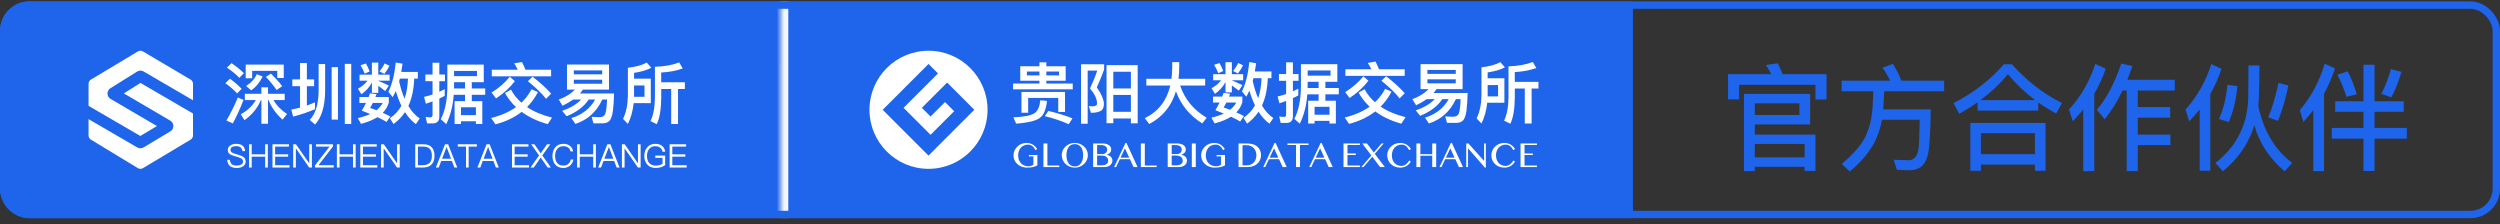 <svg width="346" height="31" viewBox="0 0 346 31" fill="none" xmlns="http://www.w3.org/2000/svg">
<rect x="0" y="0" width="346" height="31" fill="#333333" stroke="none"/>
<g id="Frame 1096312995">
<g id="Frame 1096313567">
<path d="M0 4.281C0 2.024 1.829 0.195 4.086 0.195H108.055V30.195H4.086C1.829 30.195 0 28.366 0 26.11V4.281Z" fill="#1E65EB"/>
<g id="Frame" clip-path="url(#clip0_312_977)">
<path id="Vector" d="M19.423 18.819L21.716 17.446L15.303 13.689C15.175 13.614 15.068 13.507 14.993 13.378C14.918 13.25 14.878 13.104 14.876 12.955C14.874 12.806 14.91 12.66 14.981 12.529C15.053 12.399 15.156 12.289 15.283 12.21L18.975 9.904C19.109 9.819 19.264 9.773 19.422 9.771C19.581 9.769 19.737 9.811 19.873 9.892L26.714 13.878V11.607C26.714 11.487 26.683 11.369 26.624 11.265C26.564 11.162 26.479 11.075 26.376 11.014L19.785 7.12C19.678 7.057 19.556 7.023 19.432 7.023C19.308 7.023 19.187 7.057 19.08 7.12L12.591 11.012C12.489 11.073 12.405 11.16 12.346 11.263C12.287 11.367 12.257 11.484 12.257 11.603V14.652L19.423 18.819Z" fill="white"/>
<path id="Vector_2" d="M19.445 11.48L17.132 12.925L23.568 16.697C23.693 16.77 23.797 16.873 23.872 16.996C23.946 17.12 23.988 17.26 23.995 17.404C24.001 17.548 23.971 17.692 23.908 17.821C23.845 17.951 23.75 18.062 23.632 18.146L23.579 18.18L19.888 20.391C19.755 20.474 19.601 20.52 19.443 20.523C19.285 20.526 19.13 20.485 18.993 20.406L12.257 16.487V18.742C12.257 18.86 12.287 18.977 12.345 19.08C12.403 19.183 12.487 19.269 12.588 19.33L19.077 23.268C19.184 23.333 19.307 23.367 19.432 23.367C19.558 23.367 19.68 23.333 19.788 23.268L26.378 19.328C26.48 19.267 26.565 19.18 26.623 19.076C26.682 18.973 26.713 18.856 26.713 18.737V15.714L19.445 11.48Z" fill="white"/>
</g>
<g id="Frame 1096313873">
<path id="&#230;&#183;&#177;&#229;&#156;&#179;&#230;&#149;&#176;&#230;&#141;&#174;&#228;&#186;&#164;&#230;&#152;&#147;&#230;&#137;&#128;" d="M35.541 10.267C35.229 10.947 34.732 11.489 34.061 11.903L34.76 12.501C35.413 12.059 35.946 11.416 36.35 10.588L35.541 10.267ZM37.508 10.193L36.8 10.634C37.426 11.306 37.922 11.912 38.281 12.464L39.053 11.931C38.694 11.434 38.179 10.855 37.508 10.193ZM32.048 8.741L31.405 9.357C32.149 9.862 32.719 10.331 33.123 10.772L33.758 10.129C33.289 9.669 32.719 9.2 32.048 8.741ZM31.827 10.892L31.193 11.517C31.892 12.023 32.425 12.491 32.811 12.933L33.445 12.298C33.004 11.829 32.471 11.361 31.827 10.892ZM32.912 13.502C32.471 14.587 31.938 15.644 31.331 16.683L32.223 17.078C32.765 16.067 33.261 14.982 33.703 13.824L32.912 13.502ZM35.403 13.852C34.944 14.642 34.254 15.295 33.335 15.819L33.831 16.637C34.87 15.902 35.633 14.973 36.111 13.852H36.175V17.124H37.095V13.852H37.168C37.554 14.845 38.198 15.745 39.108 16.554L39.724 15.782C38.878 15.212 38.253 14.569 37.867 13.852H39.402V12.979H37.095V12.087H36.175V12.979H33.886V13.852H35.403ZM39.273 8.943H34.006V10.828H34.898V9.807H38.372V10.791H39.273V8.943ZM40.459 10.993V11.931H41.526V14.9C41.13 15.001 40.726 15.093 40.321 15.166L40.56 16.141C41.636 15.865 42.647 15.516 43.594 15.111V14.155C43.226 14.321 42.849 14.468 42.472 14.606V11.931H43.474V10.993H42.472V8.732H41.526V10.993H40.459ZM45.901 9.292V16.554H46.774V9.292H45.901ZM47.721 8.842V17.161H48.613V8.842H47.721ZM44.099 8.869V12.556C44.081 14.412 43.676 15.755 42.868 16.591L43.603 17.235C44.513 16.251 44.982 14.688 45 12.556V8.869H44.099ZM55.342 10.883H56.463C56.426 11.921 56.27 12.85 55.994 13.659C55.691 12.969 55.443 12.17 55.241 11.259C55.277 11.131 55.305 11.011 55.342 10.883ZM55.553 14.642C55.158 15.35 54.625 15.92 53.963 16.361L54.459 17.17C55.084 16.72 55.617 16.168 56.05 15.525C56.482 16.205 56.987 16.757 57.557 17.18L58.09 16.398C57.484 15.985 56.96 15.405 56.518 14.67C57.006 13.622 57.272 12.363 57.327 10.883H57.833V9.954H55.535C55.599 9.596 55.654 9.219 55.709 8.814L54.772 8.649C54.597 10.34 54.257 11.692 53.751 12.703L54.349 13.447C54.496 13.19 54.643 12.905 54.781 12.602C55.002 13.355 55.259 14.036 55.553 14.642ZM51.205 12.914C51.15 13.08 51.086 13.245 51.021 13.429H49.743V14.247H50.654C50.488 14.587 50.295 14.946 50.075 15.313C50.479 15.47 50.874 15.626 51.242 15.782C50.755 16.003 50.185 16.196 49.523 16.343L49.964 17.143C50.874 16.904 51.628 16.6 52.235 16.214C52.731 16.444 53.154 16.665 53.503 16.876L54.018 16.122C53.678 15.938 53.329 15.773 52.97 15.617C53.375 15.212 53.65 14.734 53.807 14.201V13.429H51.959C52.005 13.3 52.051 13.162 52.106 13.024L51.205 12.914ZM52.106 15.258C51.812 15.139 51.518 15.028 51.224 14.937C51.352 14.716 51.481 14.486 51.6 14.247H52.961C52.768 14.624 52.483 14.964 52.106 15.258ZM50.644 8.787L49.9 9.026C50.102 9.366 50.295 9.752 50.479 10.193L51.159 9.89C51.012 9.495 50.837 9.127 50.644 8.787ZM53.227 8.778C53.062 9.145 52.823 9.513 52.529 9.89L53.2 10.23C53.485 9.862 53.715 9.485 53.898 9.099L53.227 8.778ZM49.762 10.331V11.168H50.856C50.58 11.572 50.139 11.94 49.541 12.28L50.019 13.052C50.681 12.574 51.159 12.032 51.472 11.407V12.85H52.354V11.885C52.612 12.059 52.933 12.298 53.319 12.602L53.816 11.848C53.319 11.6 52.832 11.379 52.354 11.186V11.168H53.917V10.331H52.354V8.667H51.472V10.331H49.762ZM59.892 17.078C60.499 17.078 60.802 16.757 60.802 16.131V13.64C61.041 13.521 61.289 13.401 61.547 13.273V12.335C61.308 12.464 61.059 12.583 60.802 12.703V11.241H61.583V10.313H60.802V8.686H59.864V10.313H58.872V11.241H59.864V13.08C59.478 13.208 59.083 13.319 58.688 13.411L58.936 14.357C59.248 14.256 59.552 14.146 59.864 14.036V15.893C59.864 16.122 59.763 16.242 59.57 16.242C59.359 16.242 59.138 16.214 58.908 16.177L59.111 17.078H59.892ZM62.797 13.116H64.36V13.999H62.916V17.161H63.799V16.784H65.867V17.161H66.75V13.999H65.297V13.116H67.154V12.243H65.297V11.379H66.952V8.943H61.914V11.995C61.905 13.833 61.602 15.341 61.004 16.508L61.758 17.18C62.337 16.003 62.687 14.652 62.797 13.116ZM64.36 11.379V12.243H62.834C62.834 12.16 62.843 12.078 62.843 11.995V11.379H64.36ZM63.799 15.938V14.845H65.867V15.938H63.799ZM66.014 9.816V10.533H62.843V9.816H66.014ZM68.064 9.651V10.561H76.273V9.651H72.725C72.568 9.265 72.403 8.906 72.237 8.585L71.162 8.768C71.346 9.044 71.511 9.338 71.658 9.651H68.064ZM73.708 10.616L73.056 11.241C74.14 12.114 74.986 12.923 75.574 13.677L76.282 12.96C75.584 12.179 74.719 11.397 73.708 10.616ZM73.57 12.353C73.203 13.052 72.734 13.668 72.164 14.21C71.567 13.686 71.088 13.089 70.721 12.409L69.893 12.877C70.298 13.604 70.813 14.256 71.419 14.826C70.482 15.488 69.333 15.994 67.972 16.325L68.57 17.207C69.985 16.839 71.19 16.269 72.201 15.479C73.184 16.214 74.388 16.784 75.804 17.18L76.402 16.279C75.041 15.938 73.883 15.451 72.945 14.817C73.534 14.229 74.039 13.539 74.453 12.749L73.57 12.353ZM70.555 10.625C69.875 11.462 69.029 12.188 68.037 12.813L68.652 13.622C69.682 12.942 70.555 12.151 71.254 11.232L70.555 10.625ZM79.555 12.399C79.058 12.951 78.314 13.42 77.33 13.787L77.854 14.633C78.397 14.376 78.884 14.091 79.325 13.778H80.428C79.858 14.403 78.985 14.927 77.808 15.341L78.415 16.086C79.812 15.525 80.832 14.753 81.476 13.778H82.368C81.669 15.028 80.575 15.883 79.086 16.343L79.628 17.152C81.32 16.6 82.57 15.47 83.36 13.778H84.013C83.976 14.789 83.894 15.451 83.765 15.764C83.636 16.058 83.379 16.214 82.984 16.214C82.634 16.214 82.266 16.196 81.89 16.168L82.129 17.069H83.443C83.884 17.051 84.197 16.922 84.39 16.683C84.583 16.435 84.73 16.003 84.822 15.387C84.905 14.762 84.96 13.944 84.987 12.933H80.263C80.41 12.767 80.547 12.583 80.676 12.399H84.289V8.934H78.47V12.399H79.555ZM83.342 11.591H79.417V11.039H83.342V11.591ZM79.417 10.285V9.743H83.342V10.285H79.417ZM90.071 14.275V10.892H87.754V10.083C88.692 9.954 89.492 9.715 90.144 9.384L89.51 8.658C88.922 8.998 88.058 9.237 86.9 9.384V13.3C86.881 14.514 86.651 15.571 86.228 16.453L86.9 17.152C87.313 16.325 87.58 15.369 87.699 14.275H90.071ZM87.754 11.829H89.198V13.401H87.754V11.829ZM91.514 12.317H92.893V17.161H93.84V12.317H94.787V11.388H91.514L91.505 10.037C92.608 9.982 93.601 9.789 94.493 9.476L94.005 8.64C93.086 8.998 91.965 9.2 90.641 9.246V13.539C90.622 14.918 90.411 15.985 90.025 16.757L90.898 17.189C91.293 16.37 91.496 15.157 91.514 13.539V12.317Z" fill="white"/>
<path id="SHENZHEN DATA EXCHANGE" d="M32.703 19.905C32.37 19.905 32.095 19.977 31.883 20.121C31.645 20.274 31.527 20.495 31.527 20.774C31.527 21.044 31.649 21.252 31.897 21.396C32 21.45 32.248 21.54 32.636 21.657C32.996 21.76 33.225 21.837 33.316 21.891C33.527 22.004 33.635 22.161 33.635 22.364C33.635 22.535 33.554 22.67 33.392 22.769C33.23 22.868 33.014 22.918 32.753 22.918C32.464 22.918 32.248 22.855 32.099 22.738C31.937 22.607 31.838 22.4 31.807 22.121H31.442C31.469 22.517 31.609 22.81 31.861 23.003C32.077 23.166 32.374 23.247 32.753 23.247C33.135 23.247 33.437 23.166 33.662 23.008C33.888 22.846 34 22.621 34 22.341C34 22.049 33.865 21.823 33.599 21.661C33.464 21.58 33.185 21.477 32.762 21.351C32.451 21.261 32.253 21.193 32.172 21.148C31.987 21.049 31.897 20.918 31.897 20.756C31.897 20.571 31.973 20.436 32.127 20.346C32.262 20.265 32.446 20.229 32.685 20.229C32.946 20.229 33.149 20.283 33.293 20.4C33.433 20.513 33.523 20.684 33.563 20.918H33.928C33.897 20.58 33.775 20.324 33.559 20.152C33.352 19.986 33.063 19.905 32.703 19.905ZM34.468 19.968V23.184H34.837V21.684H36.697V23.184H37.066V19.968H36.697V21.364H34.837V19.968H34.468ZM37.709 19.968V23.184H40.065V22.864H38.079V21.684H39.88V21.364H38.079V20.288H39.988V19.968H37.709ZM40.577 19.968V23.184H40.946V20.54H40.96L42.788 23.184H43.167V19.968H42.797V22.585H42.784L40.964 19.968H40.577ZM43.737 19.968V20.288H45.607L43.602 22.882V23.184H46.188V22.864H44.08L46.08 20.274V19.968H43.737ZM46.624 19.968V23.184H46.994V21.684H48.854V23.184H49.223V19.968H48.854V21.364H46.994V19.968H46.624ZM49.866 19.968V23.184H52.221V22.864H50.235V21.684H52.037V21.364H50.235V20.288H52.145V19.968H49.866ZM52.734 19.968V23.184H53.103V20.54H53.117L54.945 23.184H55.323V19.968H54.954V22.585H54.941L53.121 19.968H52.734ZM57.471 19.968V23.184H58.587C59.092 23.184 59.479 23.035 59.749 22.742C60.006 22.463 60.137 22.071 60.137 21.576C60.137 21.071 60.015 20.68 59.776 20.409C59.515 20.112 59.133 19.968 58.623 19.968H57.471ZM57.84 20.288H58.565C58.988 20.288 59.295 20.396 59.493 20.616C59.677 20.824 59.772 21.143 59.772 21.576C59.772 21.995 59.668 22.314 59.47 22.53C59.259 22.751 58.943 22.864 58.525 22.864H57.84V20.288ZM61.592 19.968L60.326 23.184H60.723L61.065 22.283H62.542L62.884 23.184H63.285L62.02 19.968H61.592ZM61.182 21.972L61.799 20.364H61.817L62.425 21.972H61.182ZM63.363 19.968V20.288H64.498V23.184H64.863V20.288H65.998V19.968H63.363ZM67.34 19.968L66.075 23.184H66.471L66.813 22.283H68.291L68.633 23.184H69.034L67.768 19.968H67.34ZM66.93 21.972L67.547 20.364H67.566L68.174 21.972H66.93ZM70.859 19.968V23.184H73.214V22.864H71.228V21.684H73.03V21.364H71.228V20.288H73.138V19.968H70.859ZM73.51 19.968L74.609 21.513L73.425 23.184H73.88L74.834 21.805L75.794 23.184H76.249L75.055 21.513L76.163 19.968H75.708L74.834 21.22L73.965 19.968H73.51ZM77.981 19.905C77.486 19.905 77.099 20.072 76.828 20.414C76.581 20.72 76.459 21.112 76.459 21.589C76.459 22.067 76.576 22.454 76.819 22.751C77.085 23.08 77.468 23.247 77.968 23.247C78.31 23.247 78.607 23.148 78.855 22.954C79.121 22.747 79.287 22.454 79.359 22.08H79.004C78.941 22.359 78.81 22.571 78.621 22.715C78.441 22.85 78.225 22.918 77.968 22.918C77.59 22.918 77.306 22.792 77.108 22.544C76.918 22.31 76.828 21.99 76.828 21.589C76.828 21.188 76.923 20.869 77.112 20.625C77.315 20.364 77.603 20.234 77.977 20.234C78.229 20.234 78.441 20.292 78.616 20.414C78.796 20.54 78.914 20.72 78.959 20.954H79.314C79.269 20.634 79.125 20.378 78.882 20.189C78.639 19.999 78.337 19.905 77.981 19.905ZM79.871 19.968V23.184H80.24V21.684H82.1V23.184H82.469V19.968H82.1V21.364H80.24V19.968H79.871ZM84.054 19.968L82.788 23.184H83.184L83.527 22.283H85.004L85.346 23.184H85.747L84.481 19.968H84.054ZM83.644 21.972L84.261 20.364H84.279L84.887 21.972H83.644ZM86.072 19.968V23.184H86.442V20.54H86.455L88.284 23.184H88.662V19.968H88.293V22.585H88.279L86.46 19.968H86.072ZM90.683 19.905C90.21 19.905 89.836 20.072 89.562 20.409C89.3 20.72 89.174 21.112 89.174 21.589C89.174 22.067 89.305 22.459 89.566 22.76C89.845 23.084 90.242 23.247 90.751 23.247C91.016 23.247 91.264 23.211 91.498 23.139C91.719 23.067 91.908 22.972 92.061 22.846V21.531H90.688V21.851H91.696V22.67C91.584 22.742 91.449 22.805 91.291 22.85C91.129 22.895 90.962 22.922 90.787 22.922C90.368 22.922 90.053 22.796 89.841 22.549C89.643 22.314 89.544 21.995 89.544 21.589C89.544 21.175 89.643 20.846 89.85 20.603C90.057 20.355 90.332 20.234 90.683 20.234C90.967 20.234 91.197 20.301 91.372 20.441C91.539 20.571 91.647 20.756 91.696 20.999H92.066C92.007 20.648 91.868 20.382 91.642 20.198C91.404 19.999 91.084 19.905 90.683 19.905ZM92.678 19.968V23.184H95.034V22.864H93.048V21.684H94.849V21.364H93.048V20.288H94.957V19.968H92.678Z" fill="white"/>
</g>
</g>
<line id="Line 54" x1="108.589" y1="8.875" x2="108.589" y2="22.153" stroke="white" stroke-width="1.021"/>
<g id="Frame 1096313569">
<mask id="path-8-inside-1_312_977" fill="white">
<path d="M108.078 0.195H225.998V30.195H108.078V0.195Z"/>
</mask>
<path d="M108.078 0.195H225.998V30.195H108.078V0.195Z" fill="#1E65EB"/>
<g id="Group 277">
<g id="Frame 1096313875">
<g id="Frame_2" clip-path="url(#clip1_312_977)">
<path id="Vector_3" d="M128.506 7.023C123.993 7.023 120.335 10.682 120.335 15.194C120.335 19.707 123.993 23.366 128.506 23.366C133.019 23.366 136.677 19.707 136.677 15.194C136.677 10.682 133.019 7.023 128.506 7.023ZM128.506 21.537L122.164 15.194L128.506 8.852L129.816 10.163L125.056 14.923L128.79 18.658L132.055 15.392L130.791 14.129L128.79 16.13L127.584 14.923L131.08 11.428L134.848 15.194L128.506 21.537Z" fill="white"/>
</g>
<g id="Frame 1096313874">
<path id="&#232;&#180;&#181;&#233;&#152;&#179;&#229;&#164;&#167;&#230;&#149;&#176;&#230;&#141;&#174;&#228;&#186;&#164;&#230;&#152;&#147;&#230;&#137;&#128;" d="M140.21 11.557V12.366H148.465V11.557H144.815V11.171H147.49V9.167H144.815V8.625H143.859V9.167H141.203V11.171H143.859V11.557H140.21ZM146.571 10.436H144.815V9.903H146.571V10.436ZM143.859 10.436H142.122V9.903H143.859V10.436ZM147.399 12.725H141.368V15.602H142.297V13.552H146.461V15.492H147.399V12.725ZM143.97 13.874C143.905 14.71 143.657 15.299 143.234 15.63C142.756 15.979 141.754 16.181 140.247 16.236L140.633 17.11C142.453 16.972 143.584 16.669 144.043 16.2C144.485 15.841 144.779 15.097 144.907 13.966L143.97 13.874ZM145.091 15.354L144.604 16.08C145.744 16.347 146.847 16.715 147.913 17.192L148.428 16.384C147.426 15.979 146.314 15.639 145.091 15.354ZM149.614 8.892V17.128H150.533V9.774H151.857C151.618 10.509 151.278 11.328 150.855 12.238C151.498 13.001 151.829 13.69 151.829 14.306C151.829 14.453 151.783 14.554 151.71 14.609C151.618 14.665 151.443 14.701 151.186 14.72C151.057 14.72 150.892 14.701 150.68 14.665L150.993 15.621C151.701 15.611 152.206 15.483 152.5 15.244C152.684 15.06 152.785 14.747 152.785 14.306C152.73 13.681 152.399 12.946 151.802 12.091C152.188 11.227 152.528 10.408 152.813 9.627V8.892H149.614ZM157.455 9.011H153.144V17.055H154.081V16.393H156.517V17.073H157.455V9.011ZM154.081 15.473V13.139H156.517V15.473H154.081ZM154.081 12.247V9.93H156.517V12.247H154.081ZM158.65 10.905V11.842H161.969C161.472 13.947 160.296 15.455 158.439 16.356L159.055 17.165C160.893 16.2 162.125 14.692 162.75 12.642C163.449 14.536 164.671 16.016 166.399 17.082L167.006 16.292C165.214 15.244 163.991 13.764 163.329 11.842H166.795V10.905H163.108C163.173 10.372 163.21 9.802 163.21 9.204V8.598H162.235V9.425C162.226 9.94 162.189 10.427 162.134 10.905H158.65ZM173.478 10.822H174.599C174.562 11.861 174.406 12.789 174.13 13.598C173.827 12.909 173.579 12.109 173.376 11.199C173.413 11.07 173.441 10.951 173.478 10.822ZM173.689 14.582C173.294 15.29 172.761 15.86 172.099 16.301L172.595 17.11C173.22 16.659 173.753 16.108 174.185 15.464C174.617 16.145 175.123 16.696 175.693 17.119L176.226 16.338C175.619 15.924 175.095 15.345 174.654 14.609C175.141 13.561 175.408 12.302 175.463 10.822H175.969V9.894H173.671C173.735 9.535 173.79 9.158 173.845 8.754L172.908 8.588C172.733 10.28 172.393 11.631 171.887 12.642L172.485 13.387C172.632 13.129 172.779 12.844 172.917 12.541C173.137 13.295 173.395 13.975 173.689 14.582ZM169.341 12.854C169.286 13.019 169.221 13.185 169.157 13.368H167.879V14.187H168.789C168.624 14.527 168.431 14.885 168.21 15.253C168.615 15.409 169.01 15.565 169.378 15.722C168.891 15.942 168.321 16.135 167.659 16.282L168.1 17.082C169.01 16.843 169.764 16.54 170.371 16.154C170.867 16.384 171.29 16.604 171.639 16.816L172.154 16.062C171.814 15.878 171.464 15.713 171.106 15.556C171.51 15.152 171.786 14.674 171.942 14.141V13.368H170.095C170.141 13.24 170.187 13.102 170.242 12.964L169.341 12.854ZM170.242 15.198C169.948 15.078 169.654 14.968 169.359 14.876C169.488 14.655 169.617 14.425 169.736 14.187H171.097C170.904 14.563 170.619 14.903 170.242 15.198ZM168.78 8.726L168.036 8.965C168.238 9.305 168.431 9.691 168.615 10.133L169.295 9.829C169.148 9.434 168.973 9.066 168.78 8.726ZM171.363 8.717C171.198 9.085 170.959 9.452 170.665 9.829L171.336 10.169C171.621 9.802 171.851 9.425 172.034 9.039L171.363 8.717ZM167.898 10.271V11.107H168.992C168.716 11.511 168.275 11.879 167.677 12.219L168.155 12.992C168.817 12.514 169.295 11.971 169.608 11.346V12.789H170.49V11.824C170.747 11.999 171.069 12.238 171.455 12.541L171.952 11.787C171.455 11.539 170.968 11.319 170.49 11.125V11.107H172.053V10.271H170.49V8.607H169.608V10.271H167.898ZM178.028 17.018C178.635 17.018 178.938 16.696 178.938 16.071V13.58C179.177 13.46 179.425 13.341 179.682 13.212V12.274C179.443 12.403 179.195 12.523 178.938 12.642V11.181H179.719V10.252H178.938V8.625H178V10.252H177.007V11.181H178V13.019C177.614 13.148 177.219 13.258 176.824 13.35L177.072 14.297C177.384 14.196 177.688 14.085 178 13.975V15.832C178 16.062 177.899 16.181 177.706 16.181C177.495 16.181 177.274 16.154 177.044 16.117L177.246 17.018H178.028ZM180.933 13.056H182.495V13.938H181.052V17.101H181.935V16.724H184.003V17.101H184.885V13.938H183.433V13.056H185.29V12.183H183.433V11.319H185.088V8.882H180.05V11.934C180.041 13.773 179.738 15.28 179.14 16.448L179.894 17.119C180.473 15.942 180.822 14.591 180.933 13.056ZM182.495 11.319V12.183H180.969C180.969 12.1 180.979 12.017 180.979 11.934V11.319H182.495ZM181.935 15.878V14.784H184.003V15.878H181.935ZM184.15 9.756V10.473H180.979V9.756H184.15ZM186.2 9.59V10.5H194.409V9.59H190.861C190.704 9.204 190.539 8.846 190.373 8.524L189.298 8.708C189.482 8.984 189.647 9.278 189.794 9.59H186.2ZM191.844 10.556L191.191 11.181C192.276 12.054 193.122 12.863 193.71 13.617L194.418 12.9C193.719 12.118 192.855 11.337 191.844 10.556ZM191.706 12.293C191.339 12.992 190.87 13.607 190.3 14.15C189.702 13.626 189.224 13.028 188.857 12.348L188.029 12.817C188.434 13.543 188.949 14.196 189.555 14.766C188.618 15.428 187.469 15.933 186.108 16.264L186.706 17.146C188.121 16.779 189.325 16.209 190.337 15.418C191.32 16.154 192.524 16.724 193.94 17.119L194.538 16.218C193.177 15.878 192.019 15.391 191.081 14.757C191.669 14.168 192.175 13.479 192.589 12.688L191.706 12.293ZM188.691 10.565C188.011 11.401 187.165 12.127 186.172 12.752L186.788 13.561C187.818 12.881 188.691 12.091 189.39 11.171L188.691 10.565ZM197.691 12.339C197.194 12.89 196.45 13.359 195.466 13.727L195.99 14.573C196.532 14.315 197.019 14.03 197.461 13.718H198.564C197.994 14.343 197.121 14.867 195.944 15.28L196.551 16.025C197.948 15.464 198.968 14.692 199.612 13.718H200.503C199.805 14.968 198.711 15.823 197.222 16.282L197.764 17.091C199.455 16.54 200.706 15.409 201.496 13.718H202.149C202.112 14.729 202.029 15.391 201.901 15.703C201.772 15.998 201.515 16.154 201.119 16.154C200.77 16.154 200.402 16.135 200.025 16.108L200.264 17.009H201.579C202.02 16.99 202.333 16.861 202.526 16.622C202.719 16.374 202.866 15.942 202.958 15.326C203.041 14.701 203.096 13.883 203.123 12.872H198.398C198.545 12.707 198.683 12.523 198.812 12.339H202.425V8.873H196.606V12.339H197.691ZM201.478 11.53H197.553V10.978H201.478V11.53ZM197.553 10.225V9.682H201.478V10.225H197.553ZM208.207 14.214V10.831H205.89V10.022C206.828 9.894 207.628 9.655 208.28 9.324L207.646 8.598C207.058 8.938 206.194 9.177 205.035 9.324V13.24C205.017 14.453 204.787 15.51 204.364 16.393L205.035 17.091C205.449 16.264 205.716 15.308 205.835 14.214H208.207ZM205.89 11.769H207.333V13.341H205.89V11.769ZM209.65 12.256H211.029V17.101H211.976V12.256H212.922V11.328H209.65L209.641 9.976C210.744 9.921 211.737 9.728 212.628 9.416L212.141 8.579C211.222 8.938 210.1 9.14 208.777 9.186V13.479C208.758 14.858 208.547 15.924 208.161 16.696L209.034 17.128C209.429 16.31 209.632 15.097 209.65 13.479V12.256Z" fill="white"/>
<path id="GLOBAL BIG DATA EXCHANCE" d="M142.272 20.017C142.075 20.017 141.893 20.052 141.725 20.123C141.56 20.192 141.416 20.292 141.294 20.424C141.175 20.553 141.081 20.711 141.014 20.896C140.946 21.08 140.913 21.286 140.913 21.515C140.913 21.744 140.949 21.952 141.021 22.138C141.095 22.322 141.195 22.479 141.321 22.608C141.45 22.738 141.6 22.838 141.772 22.909C141.945 22.978 142.129 23.012 142.326 23.012C142.469 23.012 142.598 22.993 142.713 22.956C142.828 22.916 142.932 22.86 143.023 22.788V21.643H142.405V21.448H143.573V22.884C143.478 22.935 143.381 22.98 143.285 23.02C143.188 23.059 143.083 23.092 142.969 23.118C142.858 23.144 142.734 23.164 142.6 23.177C142.465 23.192 142.312 23.199 142.142 23.199C141.961 23.199 141.789 23.179 141.627 23.138C141.464 23.098 141.313 23.042 141.174 22.968C141.036 22.894 140.911 22.806 140.799 22.704C140.688 22.601 140.592 22.487 140.514 22.362C140.436 22.237 140.376 22.103 140.334 21.96C140.291 21.816 140.27 21.667 140.27 21.515C140.27 21.362 140.289 21.213 140.329 21.069C140.37 20.923 140.428 20.786 140.504 20.657C140.579 20.528 140.671 20.41 140.78 20.303C140.888 20.196 141.01 20.104 141.147 20.027C141.283 19.95 141.431 19.89 141.592 19.847C141.753 19.804 141.924 19.783 142.105 19.783C142.277 19.783 142.436 19.807 142.583 19.855C142.73 19.901 142.864 19.962 142.984 20.039C143.106 20.116 143.213 20.206 143.307 20.308C143.4 20.408 143.481 20.513 143.548 20.623L143.312 20.781C143.174 20.516 143.02 20.323 142.851 20.202C142.684 20.079 142.491 20.017 142.272 20.017ZM144.411 19.857H144.961V22.911H146.606V23.123H144.411V19.857ZM148.751 23.199C148.498 23.199 148.262 23.154 148.042 23.064C147.823 22.974 147.633 22.851 147.47 22.695C147.309 22.537 147.182 22.354 147.088 22.145C146.996 21.935 146.95 21.711 146.95 21.473C146.95 21.317 146.971 21.166 147.012 21.022C147.055 20.878 147.115 20.743 147.192 20.618C147.269 20.493 147.362 20.38 147.47 20.278C147.58 20.175 147.702 20.087 147.835 20.015C147.968 19.941 148.111 19.884 148.266 19.845C148.422 19.804 148.583 19.783 148.751 19.783C148.92 19.783 149.082 19.804 149.236 19.845C149.391 19.884 149.534 19.941 149.667 20.015C149.802 20.087 149.923 20.175 150.032 20.278C150.14 20.38 150.233 20.493 150.31 20.618C150.389 20.743 150.449 20.878 150.49 21.022C150.533 21.166 150.554 21.317 150.554 21.473C150.554 21.632 150.533 21.785 150.49 21.931C150.449 22.077 150.389 22.214 150.31 22.342C150.233 22.47 150.14 22.587 150.032 22.692C149.923 22.797 149.802 22.887 149.667 22.963C149.534 23.038 149.391 23.097 149.236 23.138C149.082 23.179 148.92 23.199 148.751 23.199ZM148.751 23.037C148.938 23.037 149.103 22.998 149.246 22.921C149.391 22.842 149.512 22.733 149.611 22.593C149.709 22.454 149.783 22.289 149.832 22.098C149.883 21.908 149.909 21.699 149.909 21.473C149.909 21.248 149.883 21.042 149.832 20.855C149.783 20.667 149.709 20.506 149.611 20.372C149.512 20.235 149.391 20.13 149.246 20.056C149.103 19.981 148.938 19.943 148.751 19.943C148.56 19.943 148.393 19.981 148.248 20.056C148.106 20.13 147.985 20.235 147.886 20.372C147.79 20.506 147.716 20.667 147.667 20.855C147.618 21.042 147.593 21.248 147.593 21.473C147.593 21.699 147.618 21.908 147.667 22.098C147.716 22.289 147.79 22.454 147.886 22.593C147.985 22.733 148.106 22.842 148.248 22.921C148.393 22.998 148.56 23.037 148.751 23.037ZM151.291 19.857H152.607C152.781 19.857 152.94 19.877 153.084 19.916C153.231 19.954 153.355 20.008 153.459 20.079C153.564 20.149 153.645 20.234 153.703 20.332C153.76 20.431 153.789 20.539 153.789 20.657C153.789 20.748 153.78 20.828 153.762 20.899C153.744 20.97 153.712 21.035 153.666 21.096C153.62 21.155 153.558 21.212 153.481 21.266C153.405 21.318 153.309 21.373 153.193 21.428V21.438C153.309 21.456 153.414 21.488 153.508 21.532C153.602 21.576 153.681 21.633 153.747 21.702C153.814 21.769 153.866 21.849 153.902 21.941C153.938 22.031 153.956 22.13 153.956 22.239C153.956 22.362 153.929 22.478 153.875 22.586C153.822 22.693 153.746 22.786 153.646 22.867C153.547 22.946 153.428 23.008 153.286 23.054C153.147 23.1 152.99 23.123 152.816 23.123H151.291V19.857ZM151.84 21.327H152.54C152.65 21.327 152.748 21.312 152.833 21.281C152.919 21.249 152.991 21.207 153.05 21.153C153.109 21.097 153.153 21.031 153.183 20.956C153.214 20.878 153.23 20.795 153.23 20.707C153.23 20.611 153.212 20.525 153.176 20.448C153.139 20.369 153.083 20.302 153.006 20.246C152.93 20.19 152.833 20.148 152.715 20.118C152.598 20.088 152.458 20.074 152.294 20.074H151.84V21.327ZM151.84 22.884H152.434C152.593 22.884 152.731 22.869 152.848 22.84C152.966 22.809 153.063 22.766 153.139 22.712C153.216 22.656 153.272 22.589 153.309 22.512C153.346 22.435 153.365 22.351 153.365 22.259C153.365 22.155 153.349 22.059 153.316 21.97C153.283 21.882 153.229 21.805 153.153 21.741C153.079 21.676 152.982 21.624 152.86 21.586C152.74 21.548 152.593 21.529 152.417 21.529H151.84V22.884ZM155.903 19.783L157.44 23.123H156.881L156.384 22.034H154.982L154.467 23.123H154.192L155.766 19.783H155.903ZM155.078 21.823H156.283L155.689 20.529L155.078 21.823ZM157.894 19.857H158.443V22.911H160.089V23.123H157.894V19.857ZM161.613 19.857H162.929C163.103 19.857 163.262 19.877 163.406 19.916C163.553 19.954 163.677 20.008 163.781 20.079C163.886 20.149 163.967 20.234 164.025 20.332C164.082 20.431 164.111 20.539 164.111 20.657C164.111 20.748 164.102 20.828 164.084 20.899C164.066 20.97 164.034 21.035 163.988 21.096C163.942 21.155 163.88 21.212 163.803 21.266C163.727 21.318 163.631 21.373 163.515 21.428V21.438C163.631 21.456 163.736 21.488 163.83 21.532C163.924 21.576 164.003 21.633 164.069 21.702C164.136 21.769 164.188 21.849 164.224 21.941C164.26 22.031 164.278 22.13 164.278 22.239C164.278 22.362 164.251 22.478 164.197 22.586C164.144 22.693 164.068 22.786 163.968 22.867C163.869 22.946 163.75 23.008 163.608 23.054C163.469 23.1 163.312 23.123 163.138 23.123H161.613V19.857ZM162.162 21.327H162.862C162.972 21.327 163.07 21.312 163.155 21.281C163.241 21.249 163.313 21.207 163.372 21.153C163.431 21.097 163.475 21.031 163.505 20.956C163.536 20.878 163.552 20.795 163.552 20.707C163.552 20.611 163.534 20.525 163.497 20.448C163.461 20.369 163.405 20.302 163.328 20.246C163.252 20.19 163.155 20.148 163.037 20.118C162.92 20.088 162.78 20.074 162.616 20.074H162.162V21.327ZM162.162 22.884H162.756C162.915 22.884 163.053 22.869 163.17 22.84C163.288 22.809 163.385 22.766 163.461 22.712C163.538 22.656 163.594 22.589 163.63 22.512C163.668 22.435 163.687 22.351 163.687 22.259C163.687 22.155 163.671 22.059 163.638 21.97C163.605 21.882 163.551 21.805 163.475 21.741C163.401 21.676 163.304 21.624 163.182 21.586C163.062 21.548 162.915 21.529 162.739 21.529H162.162V22.884ZM164.947 19.857H165.496V23.123H164.947V19.857ZM168.242 20.017C168.045 20.017 167.862 20.052 167.695 20.123C167.529 20.192 167.385 20.292 167.264 20.424C167.144 20.553 167.05 20.711 166.983 20.896C166.916 21.08 166.882 21.286 166.882 21.515C166.882 21.744 166.918 21.952 166.99 22.138C167.064 22.322 167.165 22.479 167.291 22.608C167.419 22.738 167.569 22.838 167.742 22.909C167.914 22.978 168.099 23.012 168.296 23.012C168.439 23.012 168.568 22.993 168.683 22.956C168.798 22.916 168.901 22.86 168.993 22.788V21.643H168.375V21.448H169.542V22.884C169.447 22.935 169.351 22.98 169.254 23.02C169.157 23.059 169.052 23.092 168.939 23.118C168.827 23.144 168.704 23.164 168.569 23.177C168.435 23.192 168.282 23.199 168.111 23.199C167.931 23.199 167.759 23.179 167.596 23.138C167.434 23.098 167.283 23.042 167.143 22.968C167.005 22.894 166.88 22.806 166.769 22.704C166.657 22.601 166.562 22.487 166.483 22.362C166.406 22.237 166.346 22.103 166.303 21.96C166.261 21.816 166.239 21.667 166.239 21.515C166.239 21.362 166.259 21.213 166.298 21.069C166.339 20.923 166.398 20.786 166.473 20.657C166.549 20.528 166.641 20.41 166.749 20.303C166.857 20.196 166.98 20.104 167.116 20.027C167.252 19.95 167.401 19.89 167.562 19.847C167.723 19.804 167.894 19.783 168.074 19.783C168.247 19.783 168.406 19.807 168.552 19.855C168.7 19.901 168.834 19.962 168.954 20.039C169.075 20.116 169.183 20.206 169.276 20.308C169.37 20.408 169.45 20.513 169.518 20.623L169.281 20.781C169.143 20.516 168.99 20.323 168.821 20.202C168.653 20.079 168.46 20.017 168.242 20.017ZM171.416 19.857H172.504C172.839 19.857 173.127 19.888 173.369 19.951C173.61 20.013 173.811 20.113 173.972 20.251C174.156 20.409 174.294 20.589 174.386 20.793C174.48 20.997 174.527 21.219 174.527 21.46C174.527 21.69 174.485 21.906 174.401 22.108C174.319 22.31 174.197 22.487 174.036 22.638C173.877 22.787 173.679 22.905 173.443 22.992C173.208 23.079 172.939 23.123 172.635 23.123H171.416V19.857ZM171.965 22.884H172.549C172.733 22.884 172.906 22.854 173.068 22.793C173.231 22.732 173.372 22.642 173.492 22.522C173.614 22.402 173.709 22.255 173.778 22.081C173.848 21.905 173.884 21.703 173.884 21.473C173.884 21.271 173.851 21.086 173.785 20.919C173.719 20.749 173.628 20.604 173.509 20.483C173.391 20.361 173.25 20.267 173.086 20.199C172.923 20.132 172.745 20.098 172.551 20.098H171.965V22.884ZM176.543 19.783L178.08 23.123H177.521L177.023 22.034H175.622L175.107 23.123H174.831L176.405 19.783H176.543ZM175.718 21.823H176.922L176.329 20.529L175.718 21.823ZM181.1 19.857V20.069H179.918V23.123H179.369V20.069H178.186V19.857H181.1ZM182.916 19.783L184.453 23.123H183.894L183.397 22.034H181.995L181.48 23.123H181.205L182.778 19.783H182.916ZM182.091 21.823H183.296L182.702 20.529L182.091 21.823ZM188.213 19.857V20.069H186.491V21.236H187.644V21.448H186.491V22.911H188.213V23.123H185.942V19.857H188.213ZM188.705 23.123H188.417L189.793 21.512L188.537 19.857H189.19L190.138 21.111L191.207 19.857H191.498L190.271 21.291L191.663 23.123H191.005L189.926 21.692L188.705 23.123ZM192.633 21.502C192.633 21.731 192.668 21.936 192.737 22.118C192.806 22.299 192.9 22.452 193.02 22.579C193.141 22.703 193.284 22.8 193.448 22.867C193.613 22.933 193.791 22.965 193.983 22.965C194.098 22.965 194.209 22.943 194.315 22.899C194.422 22.855 194.521 22.797 194.611 22.727C194.703 22.654 194.785 22.574 194.857 22.485C194.93 22.395 194.989 22.304 195.035 22.212L195.266 22.36C195.199 22.47 195.119 22.575 195.027 22.677C194.935 22.777 194.829 22.867 194.707 22.946C194.587 23.023 194.451 23.084 194.298 23.13C194.147 23.176 193.978 23.199 193.791 23.199C193.52 23.199 193.274 23.154 193.052 23.064C192.832 22.974 192.643 22.851 192.485 22.697C192.328 22.543 192.205 22.363 192.118 22.157C192.033 21.951 191.99 21.732 191.99 21.502C191.99 21.35 192.01 21.201 192.049 21.056C192.089 20.91 192.145 20.774 192.219 20.648C192.295 20.52 192.386 20.403 192.493 20.298C192.601 20.191 192.723 20.1 192.857 20.024C192.994 19.947 193.142 19.888 193.303 19.847C193.464 19.804 193.636 19.783 193.818 19.783C193.992 19.783 194.152 19.807 194.298 19.855C194.446 19.901 194.58 19.962 194.7 20.039C194.821 20.116 194.929 20.206 195.022 20.308C195.118 20.408 195.199 20.513 195.266 20.623L195.027 20.781C194.891 20.516 194.738 20.323 194.569 20.202C194.4 20.079 194.205 20.017 193.985 20.017C193.797 20.017 193.62 20.052 193.456 20.12C193.292 20.189 193.148 20.288 193.025 20.416C192.903 20.544 192.807 20.7 192.737 20.884C192.668 21.066 192.633 21.272 192.633 21.502ZM196.579 21.556V23.123H196.03V19.857H196.579V21.345H198.22V19.857H198.769V23.123H198.22V21.556H196.579ZM200.937 19.783L202.474 23.123H201.914L201.417 22.034H200.015L199.501 23.123H199.225L200.799 19.783H200.937ZM200.111 21.823H201.316L200.722 20.529L200.111 21.823ZM202.927 19.857H203.235L205.375 22.246H205.4V19.857H205.641V23.199H205.513L203.196 20.544H203.176V23.123H202.927V19.857ZM207.047 21.502C207.047 21.731 207.081 21.936 207.15 22.118C207.219 22.299 207.314 22.452 207.433 22.579C207.555 22.703 207.698 22.8 207.862 22.867C208.026 22.933 208.204 22.965 208.396 22.965C208.511 22.965 208.622 22.943 208.729 22.899C208.836 22.855 208.934 22.797 209.025 22.727C209.117 22.654 209.199 22.574 209.271 22.485C209.343 22.395 209.402 22.304 209.448 22.212L209.68 22.36C209.612 22.47 209.533 22.575 209.441 22.677C209.349 22.777 209.242 22.867 209.121 22.946C209.001 23.023 208.864 23.084 208.712 23.13C208.561 23.176 208.392 23.199 208.204 23.199C207.933 23.199 207.687 23.154 207.465 23.064C207.245 22.974 207.057 22.851 206.899 22.697C206.741 22.543 206.619 22.363 206.532 22.157C206.447 21.951 206.404 21.732 206.404 21.502C206.404 21.35 206.424 21.201 206.463 21.056C206.502 20.91 206.559 20.774 206.633 20.648C206.708 20.52 206.8 20.403 206.906 20.298C207.015 20.191 207.136 20.1 207.271 20.024C207.407 19.947 207.556 19.888 207.717 19.847C207.878 19.804 208.049 19.783 208.231 19.783C208.406 19.783 208.566 19.807 208.712 19.855C208.86 19.901 208.993 19.962 209.113 20.039C209.235 20.116 209.342 20.206 209.436 20.308C209.531 20.408 209.612 20.513 209.68 20.623L209.441 20.781C209.305 20.516 209.152 20.323 208.983 20.202C208.814 20.079 208.619 20.017 208.399 20.017C208.21 20.017 208.034 20.052 207.869 20.12C207.705 20.189 207.561 20.288 207.438 20.416C207.317 20.544 207.221 20.7 207.15 20.884C207.081 21.066 207.047 21.272 207.047 21.502ZM212.714 19.857V20.069H210.993V21.236H212.145V21.448H210.993V22.911H212.714V23.123H210.443V19.857H212.714Z" fill="white"/>
</g>
</g>
</g>
<path d="M108.078 0.195H225.998H108.078ZM225.998 30.195H108.078H225.998ZM107.057 30.195V0.195H109.1V30.195H107.057ZM225.998 0.195V30.195V0.195Z" fill="white" mask="url(#path-8-inside-1_312_977)"/>
</g>
<g id="Frame 1096313568">
<path id="&#229;&#174;&#152;&#230;&#150;&#185;&#229;&#144;&#136;&#228;&#189;&#156;&#228;&#188;&#153;&#228;&#188;&#180;" d="M252.791 10.267H246.71C246.486 9.692 246.263 9.197 246.039 8.75L244.395 9.006C244.667 9.389 244.922 9.82 245.145 10.267H239.16V13.746H240.692V11.735H251.258V13.762H252.791V10.267ZM250.524 12.996H241.363V23.674H242.863V23.083H249.758V23.658H251.258V18.63H242.863V17.226H250.524V12.996ZM242.863 21.774V19.923H249.758V21.774H242.863ZM242.863 15.917V14.305H249.04V15.917H242.863ZM254.881 11.161V12.629H259.27C259.239 13.108 259.207 13.794 259.175 14.672C259.095 16.172 258.792 17.529 258.249 18.742C257.706 19.955 256.589 21.264 254.897 22.684L255.999 23.737C257.403 22.588 258.504 21.327 259.286 19.955C259.861 18.933 260.244 17.8 260.468 16.571H265.687C265.655 18.774 265.607 20.162 265.511 20.705C265.32 21.663 264.889 22.141 264.218 22.173C263.644 22.173 262.925 22.141 262.08 22.109L262.526 23.482C263.229 23.53 263.851 23.562 264.362 23.562C265.623 23.53 266.421 22.875 266.772 21.599C267.027 20.721 267.171 18.566 267.219 15.135H260.643L260.771 12.629H269.07V11.161H263.149C262.798 10.267 262.399 9.501 261.968 8.846L260.531 9.373C260.946 9.948 261.297 10.538 261.601 11.161H254.881ZM277.338 8.894C275.486 11.033 273.156 12.836 270.363 14.273L271.161 15.741C272.055 15.246 272.901 14.72 273.699 14.145V15.31H282.094V14.177C282.86 14.72 283.69 15.23 284.568 15.709L285.382 14.257C282.764 12.948 280.466 11.161 278.455 8.894H277.338ZM274.098 13.858C275.566 12.773 276.827 11.575 277.896 10.267C278.998 11.607 280.259 12.805 281.663 13.858H274.098ZM283.1 17.018H272.693V23.642H274.162V22.78H281.631V23.642H283.1V17.018ZM274.162 21.343V18.439H281.631V21.343H274.162ZM293.761 12.533H294.336V23.689H295.868V20.082H300.385V18.63H295.868V16.284H300.353V14.816H295.868V12.533H300.991V11.049H294.416C294.655 10.442 294.894 9.804 295.118 9.134L293.586 8.798C292.66 11.512 291.527 13.65 290.202 15.198L291.287 16.507C292.197 15.39 293.027 14.065 293.761 12.533ZM288.319 15.167V23.689H289.851V12.964C290.489 11.879 291.016 10.73 291.431 9.517L289.994 8.846C289.212 11.24 287.999 13.347 286.355 15.151L286.866 16.779C287.377 16.252 287.872 15.709 288.319 15.167ZM304.439 15.151V23.626H305.907V12.996C306.546 11.911 307.056 10.745 307.455 9.533L306.051 8.862C305.285 11.256 304.088 13.363 302.476 15.167L302.986 16.795C303.497 16.252 303.992 15.709 304.439 15.151ZM308.269 11.735C308.11 13.523 307.727 15.103 307.104 16.475L308.461 16.89C309.083 15.454 309.482 13.794 309.658 11.911L308.269 11.735ZM312.706 9.054H311.19C311.19 10.379 311.174 11.783 311.158 13.283C311.126 17.13 309.61 20.226 306.609 22.556L307.647 23.706C309.786 21.95 311.238 19.827 312.004 17.353C312.706 19.843 314.111 21.95 316.202 23.706L317.239 22.54C314.877 20.785 313.313 18.167 312.547 14.704C312.595 14.193 312.626 13.65 312.642 13.092C312.674 11.767 312.706 10.426 312.706 9.054ZM315.34 11.464C314.941 13.395 314.462 14.991 313.919 16.236L315.276 16.731C315.851 15.326 316.329 13.682 316.712 11.831L315.34 11.464ZM324.916 9.868L323.496 10.347C324.006 11.32 324.421 12.342 324.756 13.395L326.177 13.044C325.826 11.847 325.395 10.793 324.916 9.868ZM330.901 9.564C330.518 10.937 330.071 12.086 329.561 12.98L330.949 13.475C331.524 12.453 331.987 11.272 332.354 9.932L330.901 9.564ZM323.192 14.018V15.47H327.103V17.704H322.714V19.189H327.103V23.658H328.635V19.189H333.104V17.704H328.635V15.47H332.673V14.018H328.635V8.958H327.103V14.018H323.192ZM321.74 8.814C321.006 11.272 319.857 13.411 318.292 15.246L318.787 16.874C319.266 16.348 319.729 15.805 320.16 15.246V23.689H321.644V12.98C322.251 11.863 322.761 10.698 323.16 9.469L321.74 8.814Z" fill="#1E65EB"/>
</g>
<rect x="0.511" y="0.704" width="344.978" height="28.979" rx="3.575" stroke="#1E65EB" stroke-width="1.021"/>
</g>
<defs>
<clipPath id="clip0_312_977">
<rect width="14.456" height="16.342" fill="white" transform="translate(12.257 7.023)"/>
</clipPath>
<clipPath id="clip1_312_977">
<rect width="16.342" height="16.342" fill="white" transform="translate(120.335 7.023)"/>
</clipPath>
</defs>
</svg>
